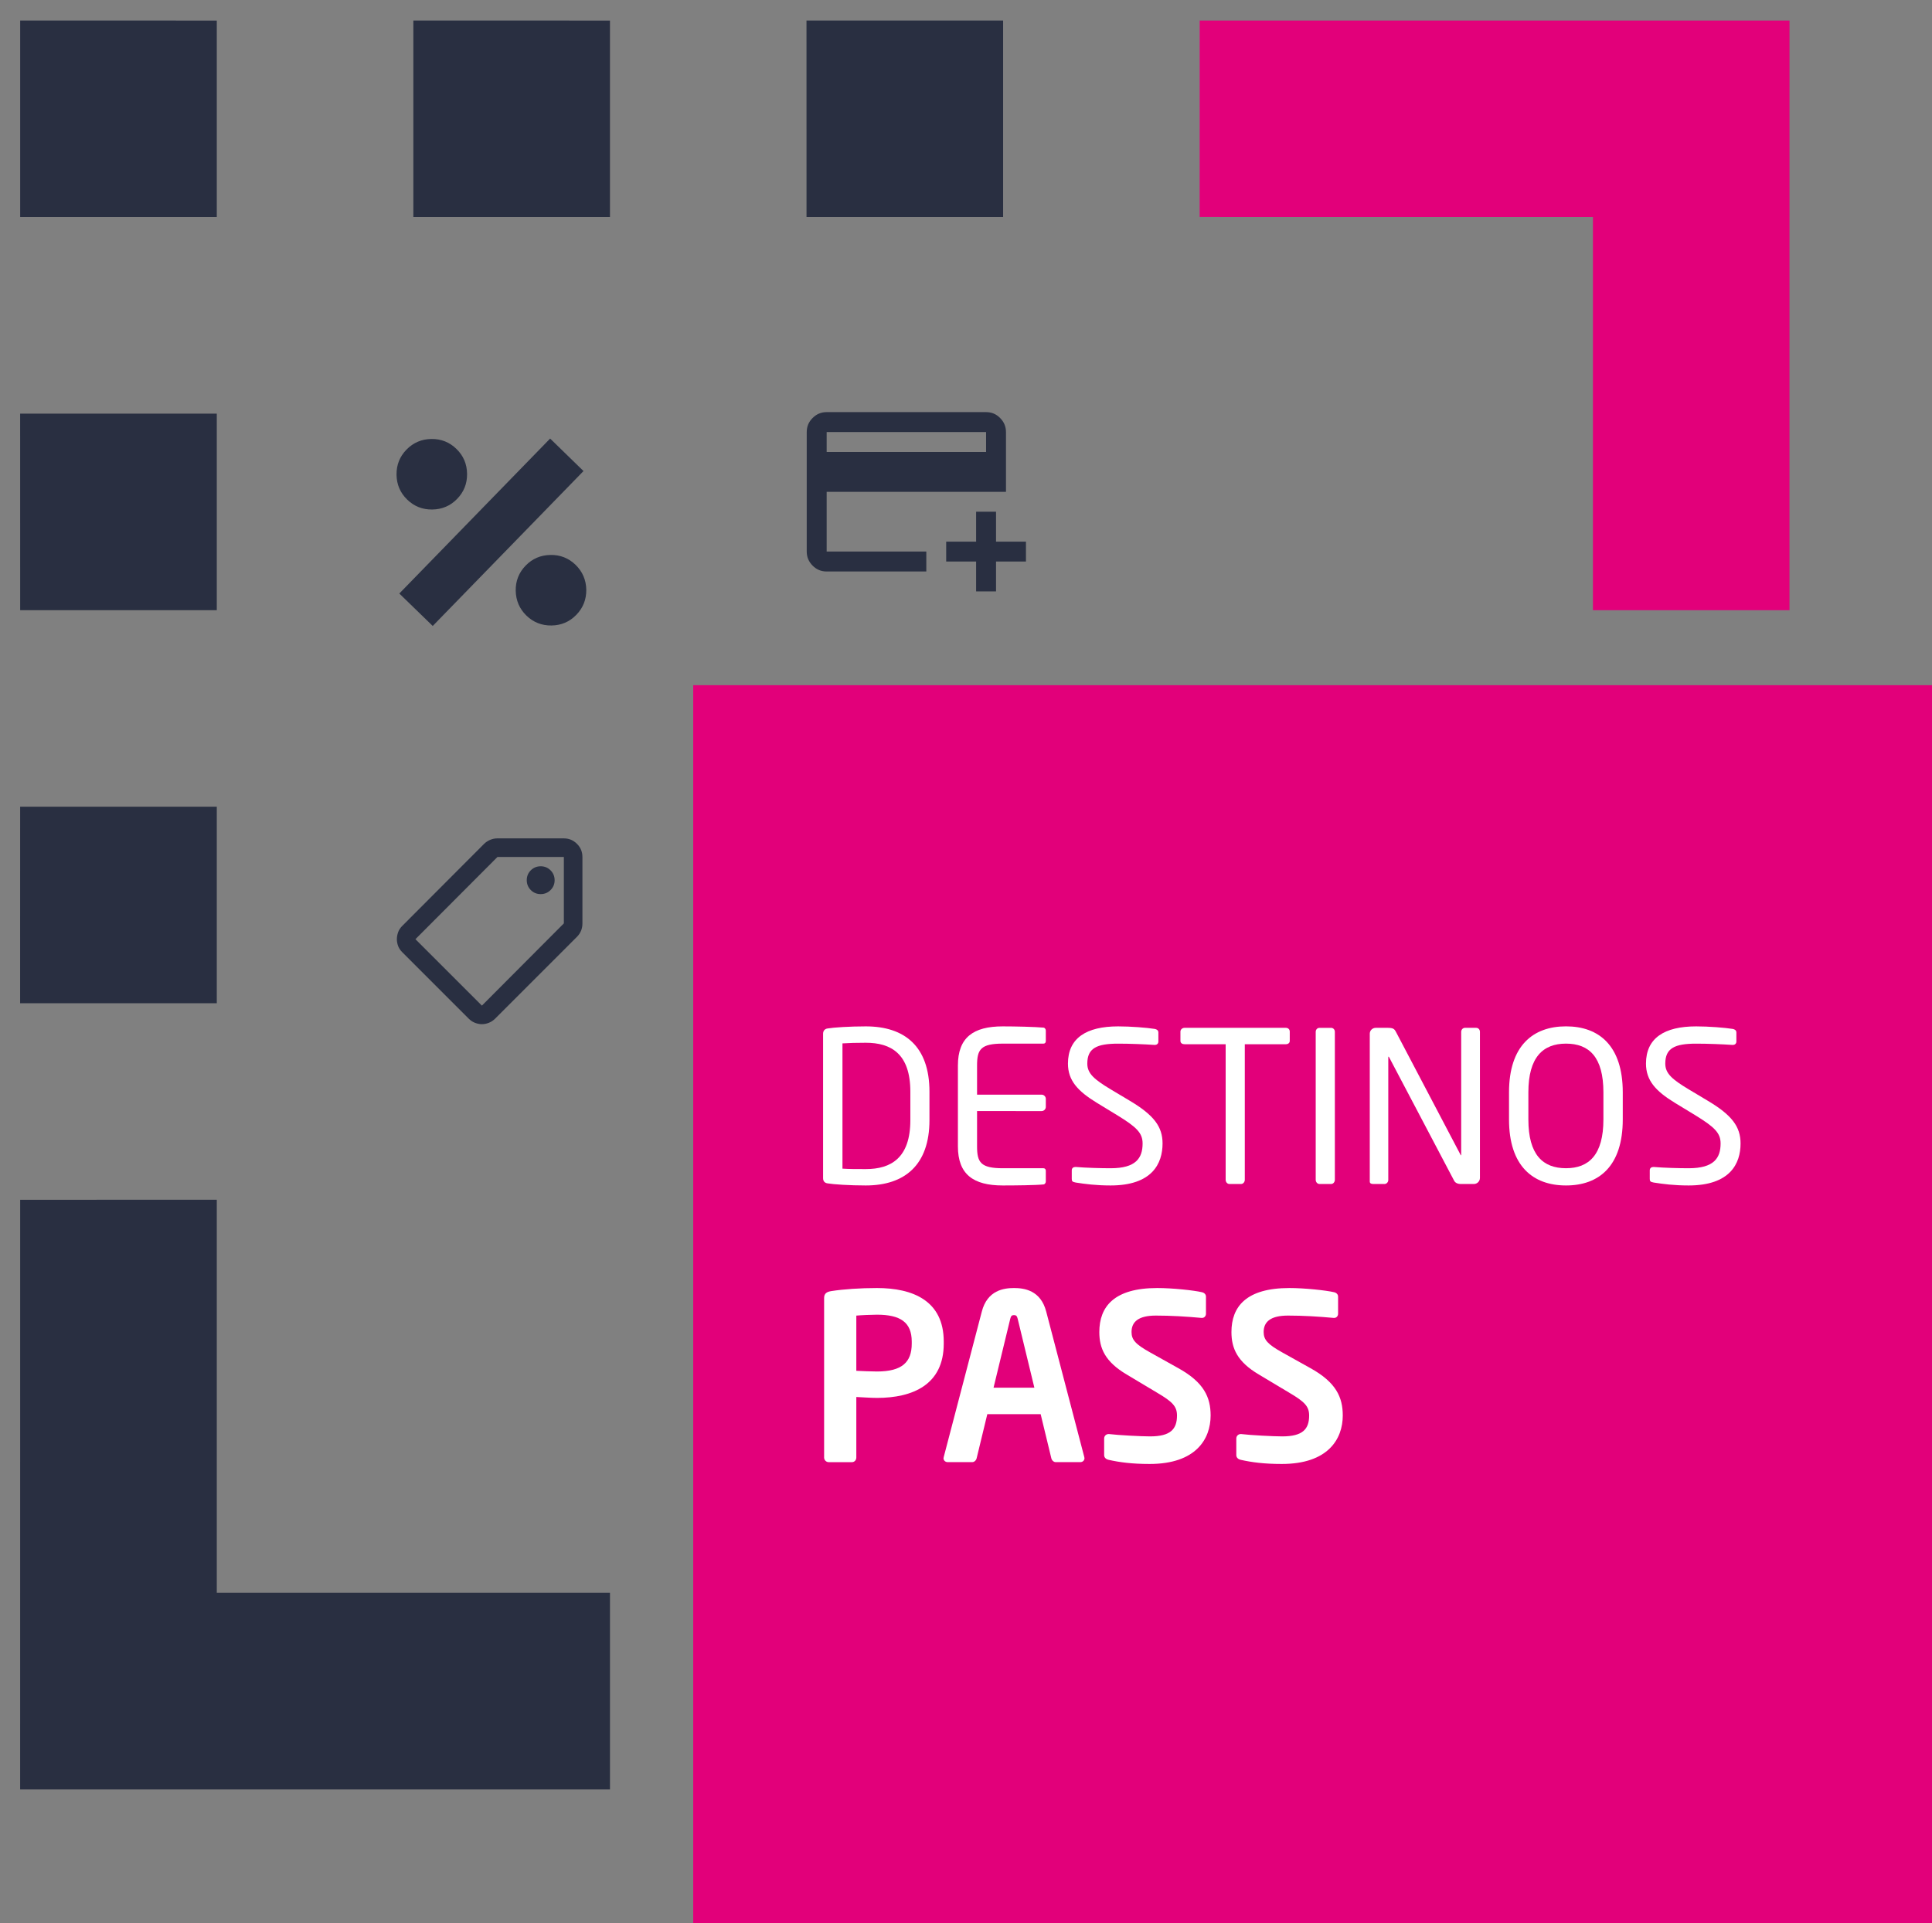 <?xml version="1.0" encoding="utf-8"?>
<!-- Generator: Adobe Illustrator 16.0.0, SVG Export Plug-In . SVG Version: 6.00 Build 0)  -->
<!DOCTYPE svg PUBLIC "-//W3C//DTD SVG 1.1//EN" "http://www.w3.org/Graphics/SVG/1.1/DTD/svg11.dtd">
<svg version="1.1" id="Capa_1" xmlns="http://www.w3.org/2000/svg" xmlns:xlink="http://www.w3.org/1999/xlink" x="0px" y="0px"
	 width="73.479px" height="73.166px" viewBox="0 0 73.479 73.166" enable-background="new 0 0 73.479 73.166" xml:space="preserve">
<rect x="0" y="0" width="73.479" height="73.166" fill="#808080" stroke="none"/>
<g>
	<rect x="26.365" y="26.066" fill="#E2007A" width="48.591" height="48.59"/>
	<g enable-background="new    ">
		<path fill="#FFFFFF" d="M32.927,45.098c-0.607,0-1.223-0.04-1.455-0.08c-0.104-0.016-0.168-0.079-0.168-0.199v-5.493
			c0-0.112,0.064-0.184,0.168-0.2c0.232-0.04,0.848-0.08,1.455-0.08c1.479,0,2.423,0.76,2.423,2.487v1.079
			C35.35,44.322,34.407,45.098,32.927,45.098z M34.623,41.532c0-1.447-0.736-1.863-1.695-1.863c-0.375,0-0.624,0.008-0.887,0.024
			v4.765c0.256,0.017,0.512,0.017,0.887,0.017c0.959,0,1.695-0.424,1.695-1.863V41.532z"/>
		<path fill="#FFFFFF" d="M39.695,45.058c-0.304,0.032-1.088,0.04-1.559,0.04c-1.12,0-1.704-0.424-1.704-1.487v-3.078
			c0-1.063,0.584-1.487,1.704-1.487c0.471,0,1.223,0.017,1.559,0.048c0.048,0.009,0.08,0.064,0.08,0.112v0.399
			c0,0.057-0.032,0.097-0.088,0.097h-1.543c-0.848,0-0.984,0.224-0.984,0.831v1.111h2.455c0.088,0,0.16,0.072,0.16,0.16v0.304
			c0,0.088-0.072,0.16-0.16,0.16H37.16v1.343c0,0.608,0.136,0.832,0.984,0.832h1.543c0.056,0,0.088,0.04,0.088,0.096v0.408
			C39.775,44.994,39.742,45.05,39.695,45.058z"/>
		<path fill="#FFFFFF" d="M42.24,45.098c-0.559,0-0.975-0.056-1.326-0.111c-0.137-0.024-0.152-0.057-0.152-0.145v-0.319
			c0-0.088,0.063-0.128,0.136-0.128c0.008,0,0.017,0,0.024,0c0.367,0.032,0.951,0.048,1.318,0.048c0.96,0,1.216-0.384,1.216-0.943
			c0-0.4-0.231-0.624-0.96-1.071l-0.775-0.472c-0.735-0.448-1.104-0.855-1.104-1.495c0-0.968,0.695-1.416,1.911-1.416
			c0.472,0,1.087,0.048,1.392,0.097c0.08,0.016,0.136,0.056,0.136,0.136v0.344c0,0.08-0.056,0.128-0.136,0.128
			c-0.008,0-0.008,0-0.016,0c-0.353-0.024-0.912-0.048-1.376-0.048c-0.823,0-1.175,0.176-1.175,0.76c0,0.375,0.264,0.6,0.871,0.967
			l0.736,0.44c0.927,0.551,1.255,0.991,1.255,1.631C44.215,44.267,43.816,45.098,42.24,45.098z"/>
		<path fill="#FFFFFF" d="M48.902,39.725h-1.559v5.157c0,0.08-0.057,0.16-0.145,0.16h-0.439c-0.08,0-0.144-0.072-0.144-0.16v-5.157
			h-1.56c-0.088,0-0.16-0.04-0.16-0.128v-0.352c0-0.08,0.072-0.144,0.16-0.144h3.846c0.088,0,0.152,0.056,0.152,0.144v0.352
			C49.054,39.677,48.99,39.725,48.902,39.725z"/>
		<path fill="#FFFFFF" d="M50.624,45.042h-0.439c-0.08,0-0.145-0.072-0.145-0.16v-5.629c0-0.08,0.057-0.151,0.145-0.151h0.439
			c0.08,0,0.144,0.063,0.144,0.151v5.629C50.768,44.962,50.712,45.042,50.624,45.042z"/>
		<path fill="#FFFFFF" d="M56.054,45.042h-0.495c-0.128,0-0.216-0.048-0.256-0.128l-2.471-4.693
			c-0.009-0.016-0.017-0.024-0.024-0.024S52.8,40.205,52.8,40.221v4.669c0,0.08-0.064,0.152-0.144,0.152H52.24
			c-0.08,0-0.144-0.016-0.144-0.096v-5.621c0-0.128,0.104-0.224,0.231-0.224h0.44c0.223,0,0.264,0.04,0.327,0.159l2.454,4.67
			l0.017,0.023c0.008,0,0.008-0.016,0.008-0.023v-4.678c0-0.08,0.063-0.151,0.144-0.151h0.424c0.088,0,0.145,0.071,0.145,0.151
			v5.558C56.286,44.938,56.183,45.042,56.054,45.042z"/>
		<path fill="#FFFFFF" d="M59.559,45.098c-1.255,0-2.167-0.735-2.167-2.511v-1.031c0-1.774,0.912-2.511,2.167-2.511
			s2.159,0.736,2.159,2.511v1.031C61.718,44.362,60.814,45.098,59.559,45.098z M60.982,41.556c0-1.343-0.543-1.854-1.423-1.854
			c-0.872,0-1.431,0.512-1.431,1.854v1.031c0,1.344,0.551,1.855,1.431,1.855c0.872,0,1.423-0.512,1.423-1.855V41.556z"/>
		<path fill="#FFFFFF" d="M64.224,45.098c-0.561,0-0.977-0.056-1.328-0.111c-0.136-0.024-0.151-0.057-0.151-0.145v-0.319
			c0-0.088,0.063-0.128,0.136-0.128c0.008,0,0.016,0,0.023,0c0.368,0.032,0.952,0.048,1.32,0.048c0.959,0,1.215-0.384,1.215-0.943
			c0-0.4-0.232-0.624-0.959-1.071l-0.776-0.472c-0.735-0.448-1.103-0.855-1.103-1.495c0-0.968,0.695-1.416,1.91-1.416
			c0.472,0,1.088,0.048,1.392,0.097c0.079,0.016,0.136,0.056,0.136,0.136v0.344c0,0.08-0.057,0.128-0.136,0.128
			c-0.009,0-0.009,0-0.017,0c-0.352-0.024-0.911-0.048-1.375-0.048c-0.823,0-1.176,0.176-1.176,0.76c0,0.375,0.265,0.6,0.872,0.967
			l0.735,0.44c0.928,0.551,1.256,0.991,1.256,1.631C66.198,44.267,65.798,45.098,64.224,45.098z"/>
	</g>
	<g enable-background="new    ">
		<path fill="#FFFFFF" d="M33.353,53.18c-0.229,0-0.582-0.026-0.785-0.035v2.302c0,0.098-0.07,0.177-0.167,0.177h-0.882
			c-0.097,0-0.176-0.079-0.176-0.177v-6.067c0-0.177,0.105-0.238,0.282-0.265C32.083,49.044,32.709,49,33.353,49
			c1.358,0,2.54,0.476,2.54,2.037v0.079C35.893,52.678,34.712,53.18,33.353,53.18z M34.676,51.037c0-0.741-0.441-1.023-1.323-1.023
			c-0.185,0-0.626,0.018-0.785,0.035v2.1c0.141,0.009,0.635,0.026,0.785,0.026c0.953,0,1.323-0.353,1.323-1.059V51.037z"/>
		<path fill="#FFFFFF" d="M41.087,55.623h-0.936c-0.078,0-0.149-0.07-0.167-0.15l-0.405-1.675H37.55l-0.405,1.675
			c-0.018,0.08-0.088,0.15-0.167,0.15h-0.935c-0.088,0-0.159-0.062-0.159-0.15c0-0.009,0.009-0.026,0.009-0.044l1.447-5.529
			C37.55,49.079,38.186,49,38.565,49c0.38,0,1.015,0.079,1.226,0.899l1.447,5.529c0,0.018,0.008,0.035,0.008,0.044
			C41.245,55.562,41.175,55.623,41.087,55.623z M38.706,50.173c-0.027-0.106-0.053-0.142-0.142-0.142
			c-0.088,0-0.114,0.035-0.142,0.142l-0.635,2.619h1.553L38.706,50.173z"/>
		<path fill="#FFFFFF" d="M43.723,55.693c-0.661,0-1.138-0.062-1.562-0.158c-0.088-0.018-0.167-0.08-0.167-0.177v-0.635
			c0-0.098,0.079-0.168,0.167-0.168c0.01,0,0.01,0,0.018,0c0.354,0.044,1.235,0.089,1.562,0.089c0.785,0,1.023-0.282,1.023-0.794
			c0-0.345-0.167-0.521-0.75-0.864l-1.164-0.697c-0.82-0.485-1.04-0.996-1.04-1.614c0-0.97,0.564-1.675,2.204-1.675
			c0.583,0,1.394,0.088,1.693,0.158c0.089,0.018,0.159,0.079,0.159,0.168v0.652c0,0.088-0.063,0.159-0.15,0.159
			c-0.009,0-0.009,0-0.018,0c-0.582-0.054-1.164-0.089-1.737-0.089c-0.653,0-0.926,0.229-0.926,0.626
			c0,0.292,0.149,0.468,0.724,0.785l1.058,0.591c0.97,0.538,1.226,1.103,1.226,1.8C46.042,54.741,45.488,55.693,43.723,55.693z"/>
		<path fill="#FFFFFF" d="M48.749,55.693c-0.662,0-1.139-0.062-1.562-0.158c-0.088-0.018-0.167-0.08-0.167-0.177v-0.635
			c0-0.098,0.079-0.168,0.167-0.168c0.009,0,0.009,0,0.018,0c0.353,0.044,1.235,0.089,1.562,0.089c0.785,0,1.023-0.282,1.023-0.794
			c0-0.345-0.168-0.521-0.75-0.864l-1.164-0.697c-0.82-0.485-1.041-0.996-1.041-1.614c0-0.97,0.564-1.675,2.205-1.675
			c0.582,0,1.393,0.088,1.693,0.158c0.088,0.018,0.158,0.079,0.158,0.168v0.652c0,0.088-0.062,0.159-0.149,0.159
			c-0.009,0-0.009,0-0.019,0c-0.582-0.054-1.164-0.089-1.736-0.089c-0.653,0-0.927,0.229-0.927,0.626
			c0,0.292,0.15,0.468,0.724,0.785l1.059,0.591c0.97,0.538,1.226,1.103,1.226,1.8C51.069,54.741,50.513,55.693,48.749,55.693z"/>
	</g>
	<g>
		<polygon fill="#E2007A" points="60.583,23.213 60.583,8.259 45.626,8.258 45.627,0.781 68.06,0.781 68.059,23.213 		"/>
	</g>
	<g>
		<path fill="#292F41" d="M0.766,68.075l0.001-22.432l7.478-0.002v14.955h14.954v7.479H0.766z M0.765,38.166l0.001-7.477h7.479
			v7.477H0.765z M0.767,23.213l-0.001-7.477h7.479v7.477H0.767z M0.767,8.26V0.782l7.478,0.001v7.476L0.767,8.26z M15.721,8.259
			V0.782l7.478,0.001V8.26L15.721,8.259z M30.674,8.259l-0.001-7.478h7.478v7.478H30.674z"/>
	</g>
	<g>
		<path fill="#292F41" d="M16.405,16.7c-0.372,0.005-0.688,0.14-0.946,0.405c-0.257,0.264-0.382,0.582-0.378,0.955
			c0.006,0.373,0.141,0.688,0.404,0.944c0.265,0.259,0.584,0.384,0.956,0.379c0.371-0.005,0.688-0.139,0.945-0.404
			c0.256-0.264,0.383-0.581,0.378-0.954c-0.005-0.375-0.14-0.689-0.404-0.946C17.096,16.821,16.776,16.694,16.405,16.7z
			 M20.923,16.684l-5.736,5.895l1.271,1.234l5.734-5.893L20.923,16.684z M20.939,21.112c-0.374,0.005-0.69,0.14-0.947,0.404
			c-0.256,0.264-0.384,0.583-0.378,0.956c0.008,0.373,0.142,0.687,0.405,0.945c0.265,0.256,0.583,0.383,0.955,0.378
			s0.688-0.14,0.944-0.404c0.258-0.266,0.383-0.583,0.38-0.956c-0.007-0.373-0.143-0.688-0.405-0.945
			C21.63,21.234,21.311,21.105,20.939,21.112z"/>
	</g>
	<path fill="#292F41" d="M18.328,38.962c-0.09,0-0.177-0.018-0.267-0.053c-0.089-0.035-0.167-0.09-0.236-0.158l-2.527-2.528
		c-0.071-0.07-0.123-0.148-0.156-0.233c-0.031-0.086-0.048-0.173-0.048-0.261s0.017-0.177,0.048-0.266
		c0.033-0.088,0.085-0.168,0.156-0.238l3.11-3.119c0.063-0.064,0.142-0.115,0.229-0.154c0.088-0.038,0.18-0.058,0.274-0.058h2.533
		c0.195,0,0.361,0.069,0.5,0.208c0.14,0.139,0.207,0.305,0.207,0.499v2.536c0,0.094-0.017,0.184-0.052,0.27
		c-0.036,0.086-0.085,0.16-0.149,0.225l-3.119,3.12c-0.07,0.069-0.15,0.123-0.239,0.158C18.504,38.944,18.417,38.962,18.328,38.962z
		 M18.328,38.256l3.117-3.128v-2.527H18.92l-3.12,3.128L18.328,38.256z M20.563,34.014c0.147,0,0.273-0.051,0.376-0.154
		c0.104-0.104,0.155-0.228,0.155-0.375c0-0.148-0.052-0.272-0.155-0.376c-0.103-0.103-0.229-0.154-0.376-0.154
		c-0.146,0-0.271,0.052-0.376,0.154c-0.103,0.104-0.153,0.228-0.153,0.376c0,0.147,0.052,0.271,0.153,0.375
		C20.291,33.963,20.417,34.014,20.563,34.014z"/>
	<path fill="#292F41" d="M31.44,21.741c-0.209,0-0.387-0.073-0.535-0.224c-0.147-0.147-0.223-0.326-0.223-0.534v-4.547
		c0-0.208,0.074-0.387,0.223-0.534c0.148-0.15,0.326-0.224,0.535-0.224h6.063c0.208,0,0.387,0.073,0.533,0.224
		c0.148,0.147,0.224,0.326,0.224,0.534v2.274h-6.82v2.272h3.79v0.758L31.44,21.741L31.44,21.741z M31.44,17.194h6.063v-0.758H31.44
		V17.194z M37.124,22.499v-1.137h-1.138v-0.757h1.138v-1.138h0.758v1.138h1.138v0.757h-1.138v1.137H37.124z M31.44,20.983v-4.547
		V20.983z"/>
</g>
</svg>
